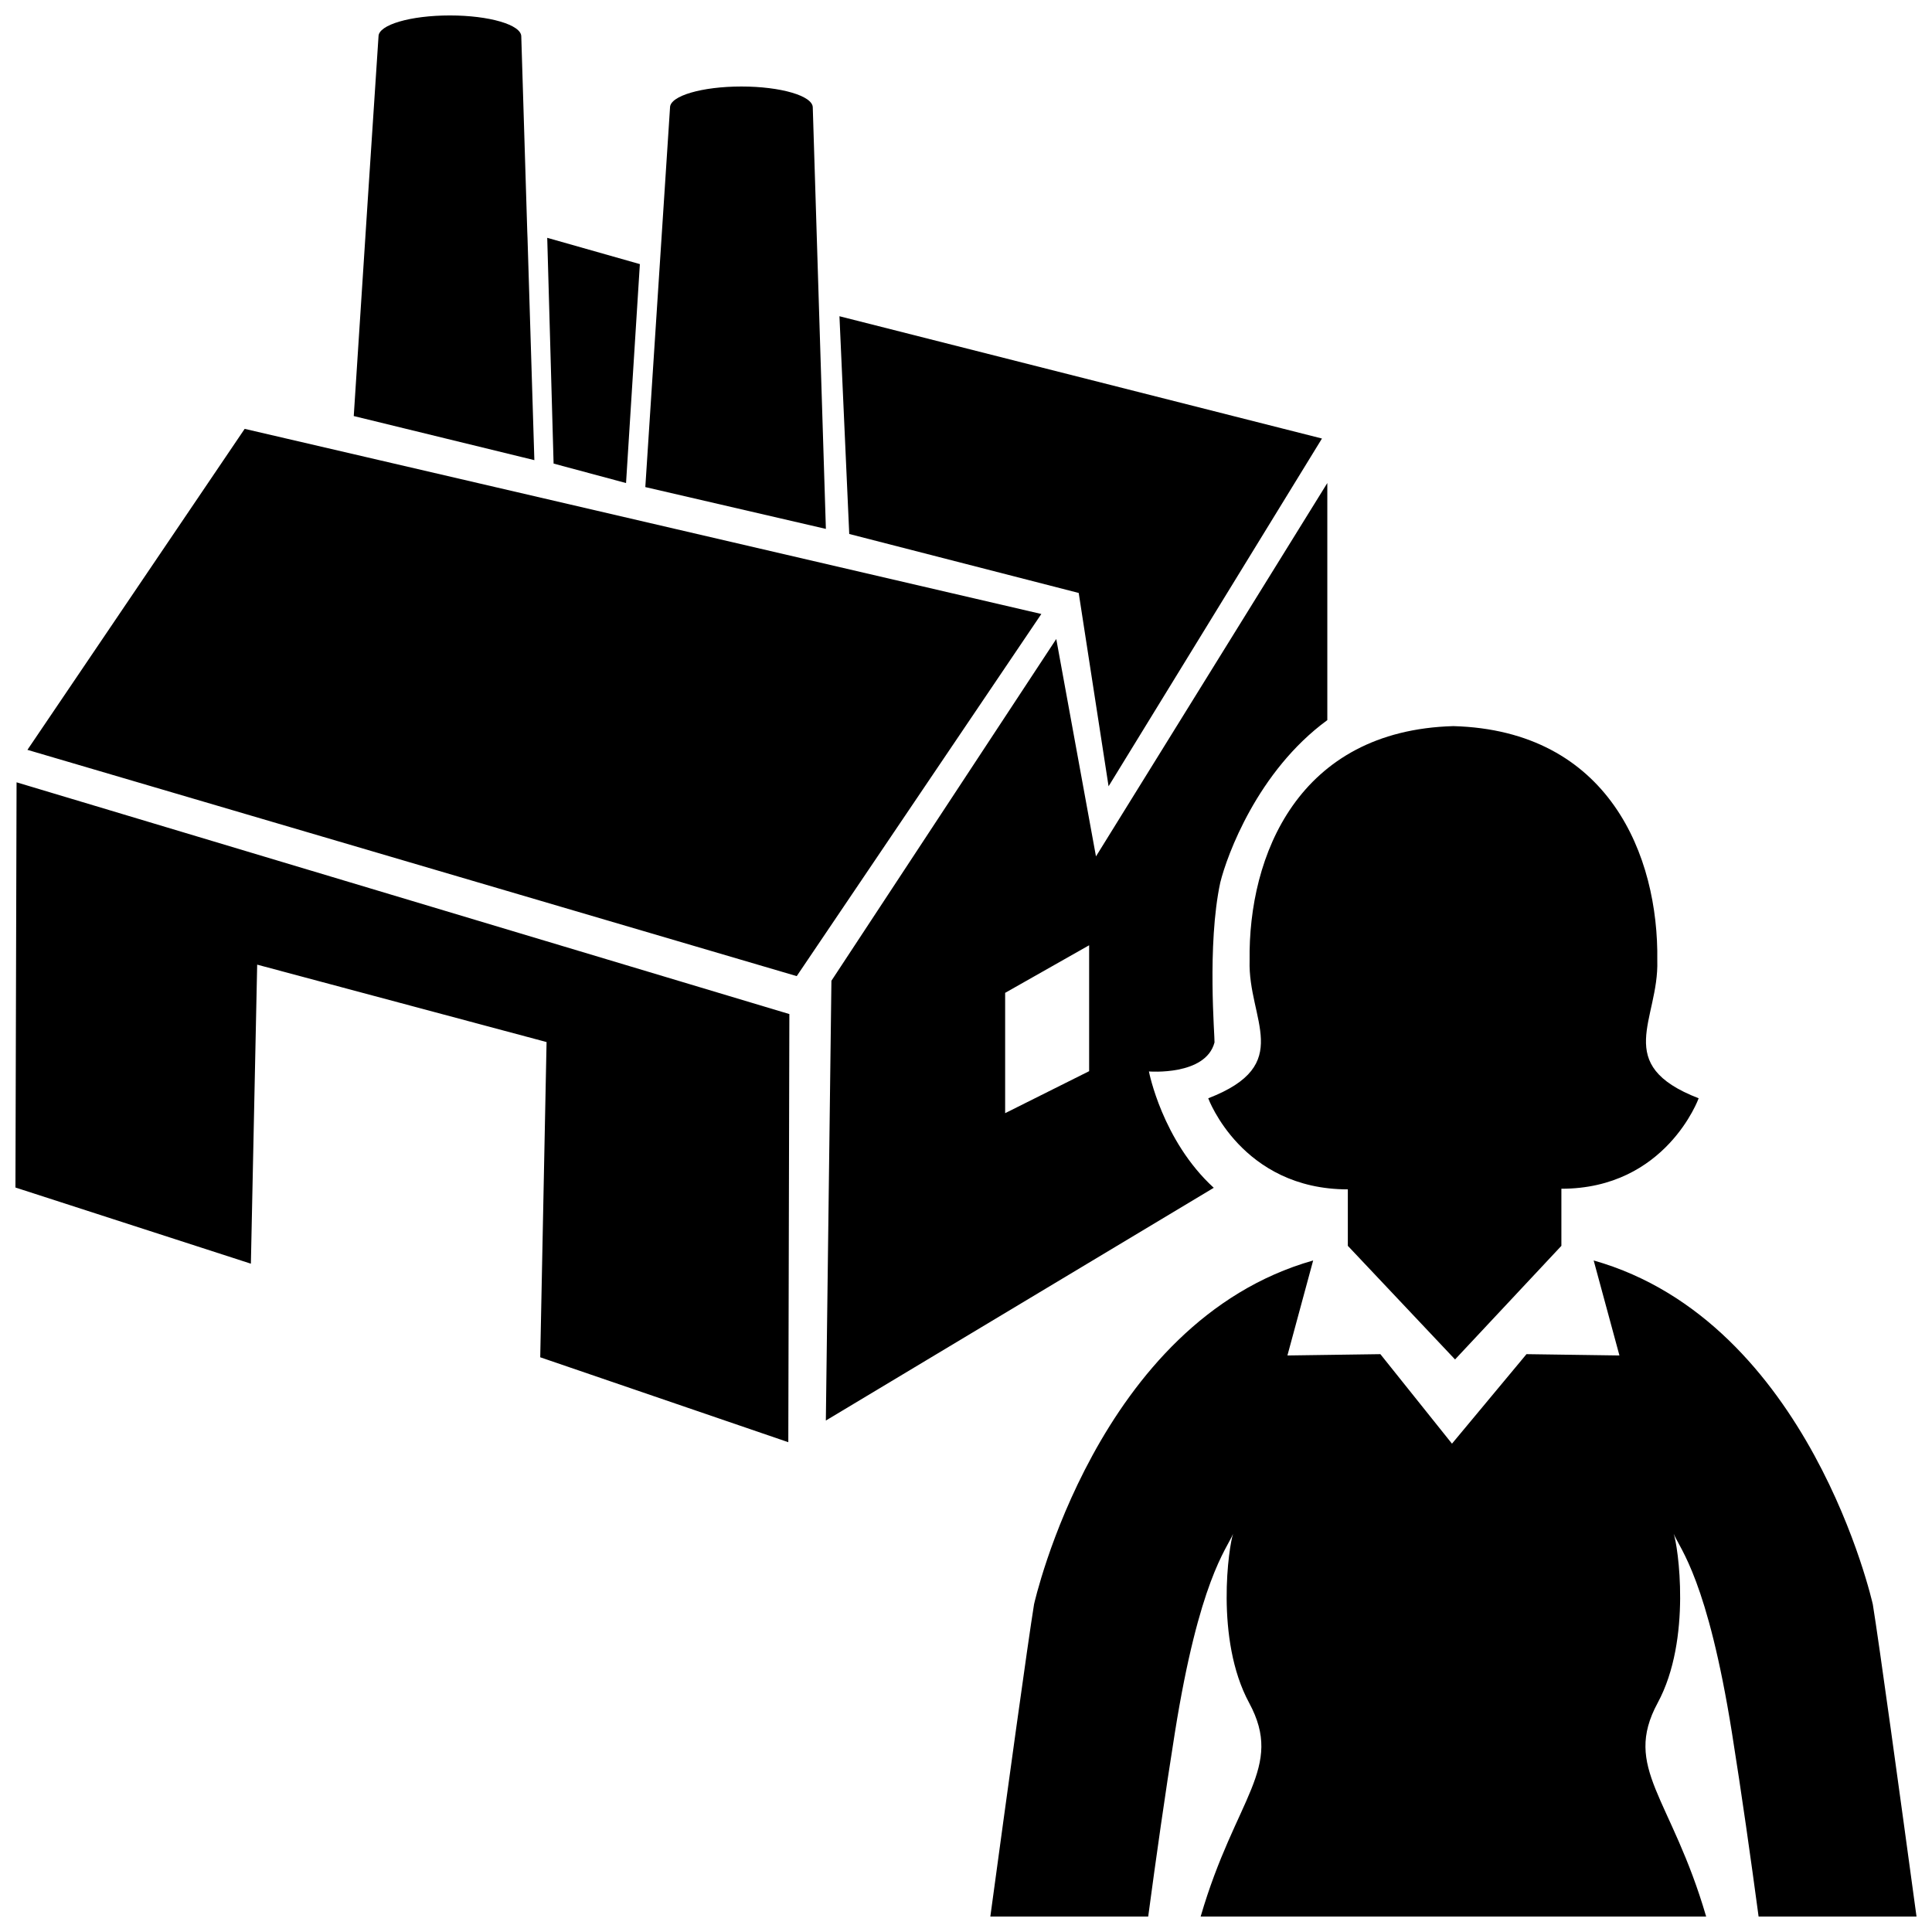<?xml version="1.0" encoding="UTF-8"?>
<!-- Uploaded to: SVG Repo, www.svgrepo.com, Generator: SVG Repo Mixer Tools -->
<svg width="800px" height="800px" version="1.1" viewBox="144 144 512 512" xmlns="http://www.w3.org/2000/svg">
 <defs>
  <clipPath id="a">
   <path d="m148.09 148.09h503.81v503.81h-503.81z"/>
  </clipPath>
 </defs>
 <g clip-path="url(#a)">
  <path d="m148.39 351.32 204.8 61.418-0.281 113.46-65.742-22.504 1.68-83.539-76.691-20.512-1.668 79.246-62.395-20.184zm281.48-50.18 7.914 51.234 56.551-92.16-127.87-32.406 2.594 57.703zm-221.03-43.488-57.57 85.066 203.87 59.965 64.824-95.969zm152.21-31.727-1.656-53.449c0-3.066-8.465-5.551-18.906-5.551-10.445 0-18.922 2.481-18.922 5.551l-2.777 42.566-3.773 58.039 47.852 11.082zm-51.141 46.086 3.664-58.02-24.551-6.969 1.688 59.832zm-24.32-6.832-1.789-58.086-0.07-1.773-1.586-51.676c0-3.066-8.465-5.551-18.918-5.551-10.449 0-18.914 2.481-18.914 5.551l-2.801 42.594-3.762 58.02 47.863 11.684zm180.07 193.6-102.8 61.68 1.477-116.55 59.586-90.57 10.523 57.617 61.309-98.949v62.832c-18.477 13.516-26.602 35.871-28.363 43.02-3.566 16.57-1.414 41.211-1.531 42.395-2.344 8.922-17.383 7.691-17.383 7.691s3.512 18.328 17.184 30.832zm-33.027-64.273-22.258 12.609v31.887l22.258-11.129zm42.527 4.059c-0.469 15.75 12.098 27.578-10.965 36.492 0 0 8.863 24.137 36.996 24.137v14.965l28.414 30.109 28.18-30.109v-15.129c27.73 0 36.379-23.973 36.379-23.973-23.059-8.918-10.496-20.742-10.965-36.492 0.414-27.762-12.852-60.992-54.035-62.137-41.168 1.141-54.41 34.379-54.004 62.137zm165.15 170.58s-16.629-74.855-73.969-91.109l6.828 25.176-24.633-0.348-19.746 23.723-18.977-23.723-24.633 0.348 6.82-25.176c-57.332 16.254-73.965 91.109-73.965 91.109-1.672 10.305-7.164 50.227-11.586 82.754h41.836c2.07-15.48 4.5-32.613 7.062-48.688 6.445-40.426 13.684-48.594 15.434-52.719-1.074 2.918-4.891 27.879 4.254 44.789 9.355 17.32-3.602 24.895-12.848 56.617h133.96c-9.246-31.727-22.207-39.301-12.844-56.617 9.133-16.902 5.324-41.871 4.246-44.789 1.75 4.125 8.984 12.289 15.434 52.719 2.562 16.078 4.988 33.207 7.062 48.688h41.848c-4.426-32.531-9.91-72.453-11.582-82.754z"/>
 </g>
</svg>